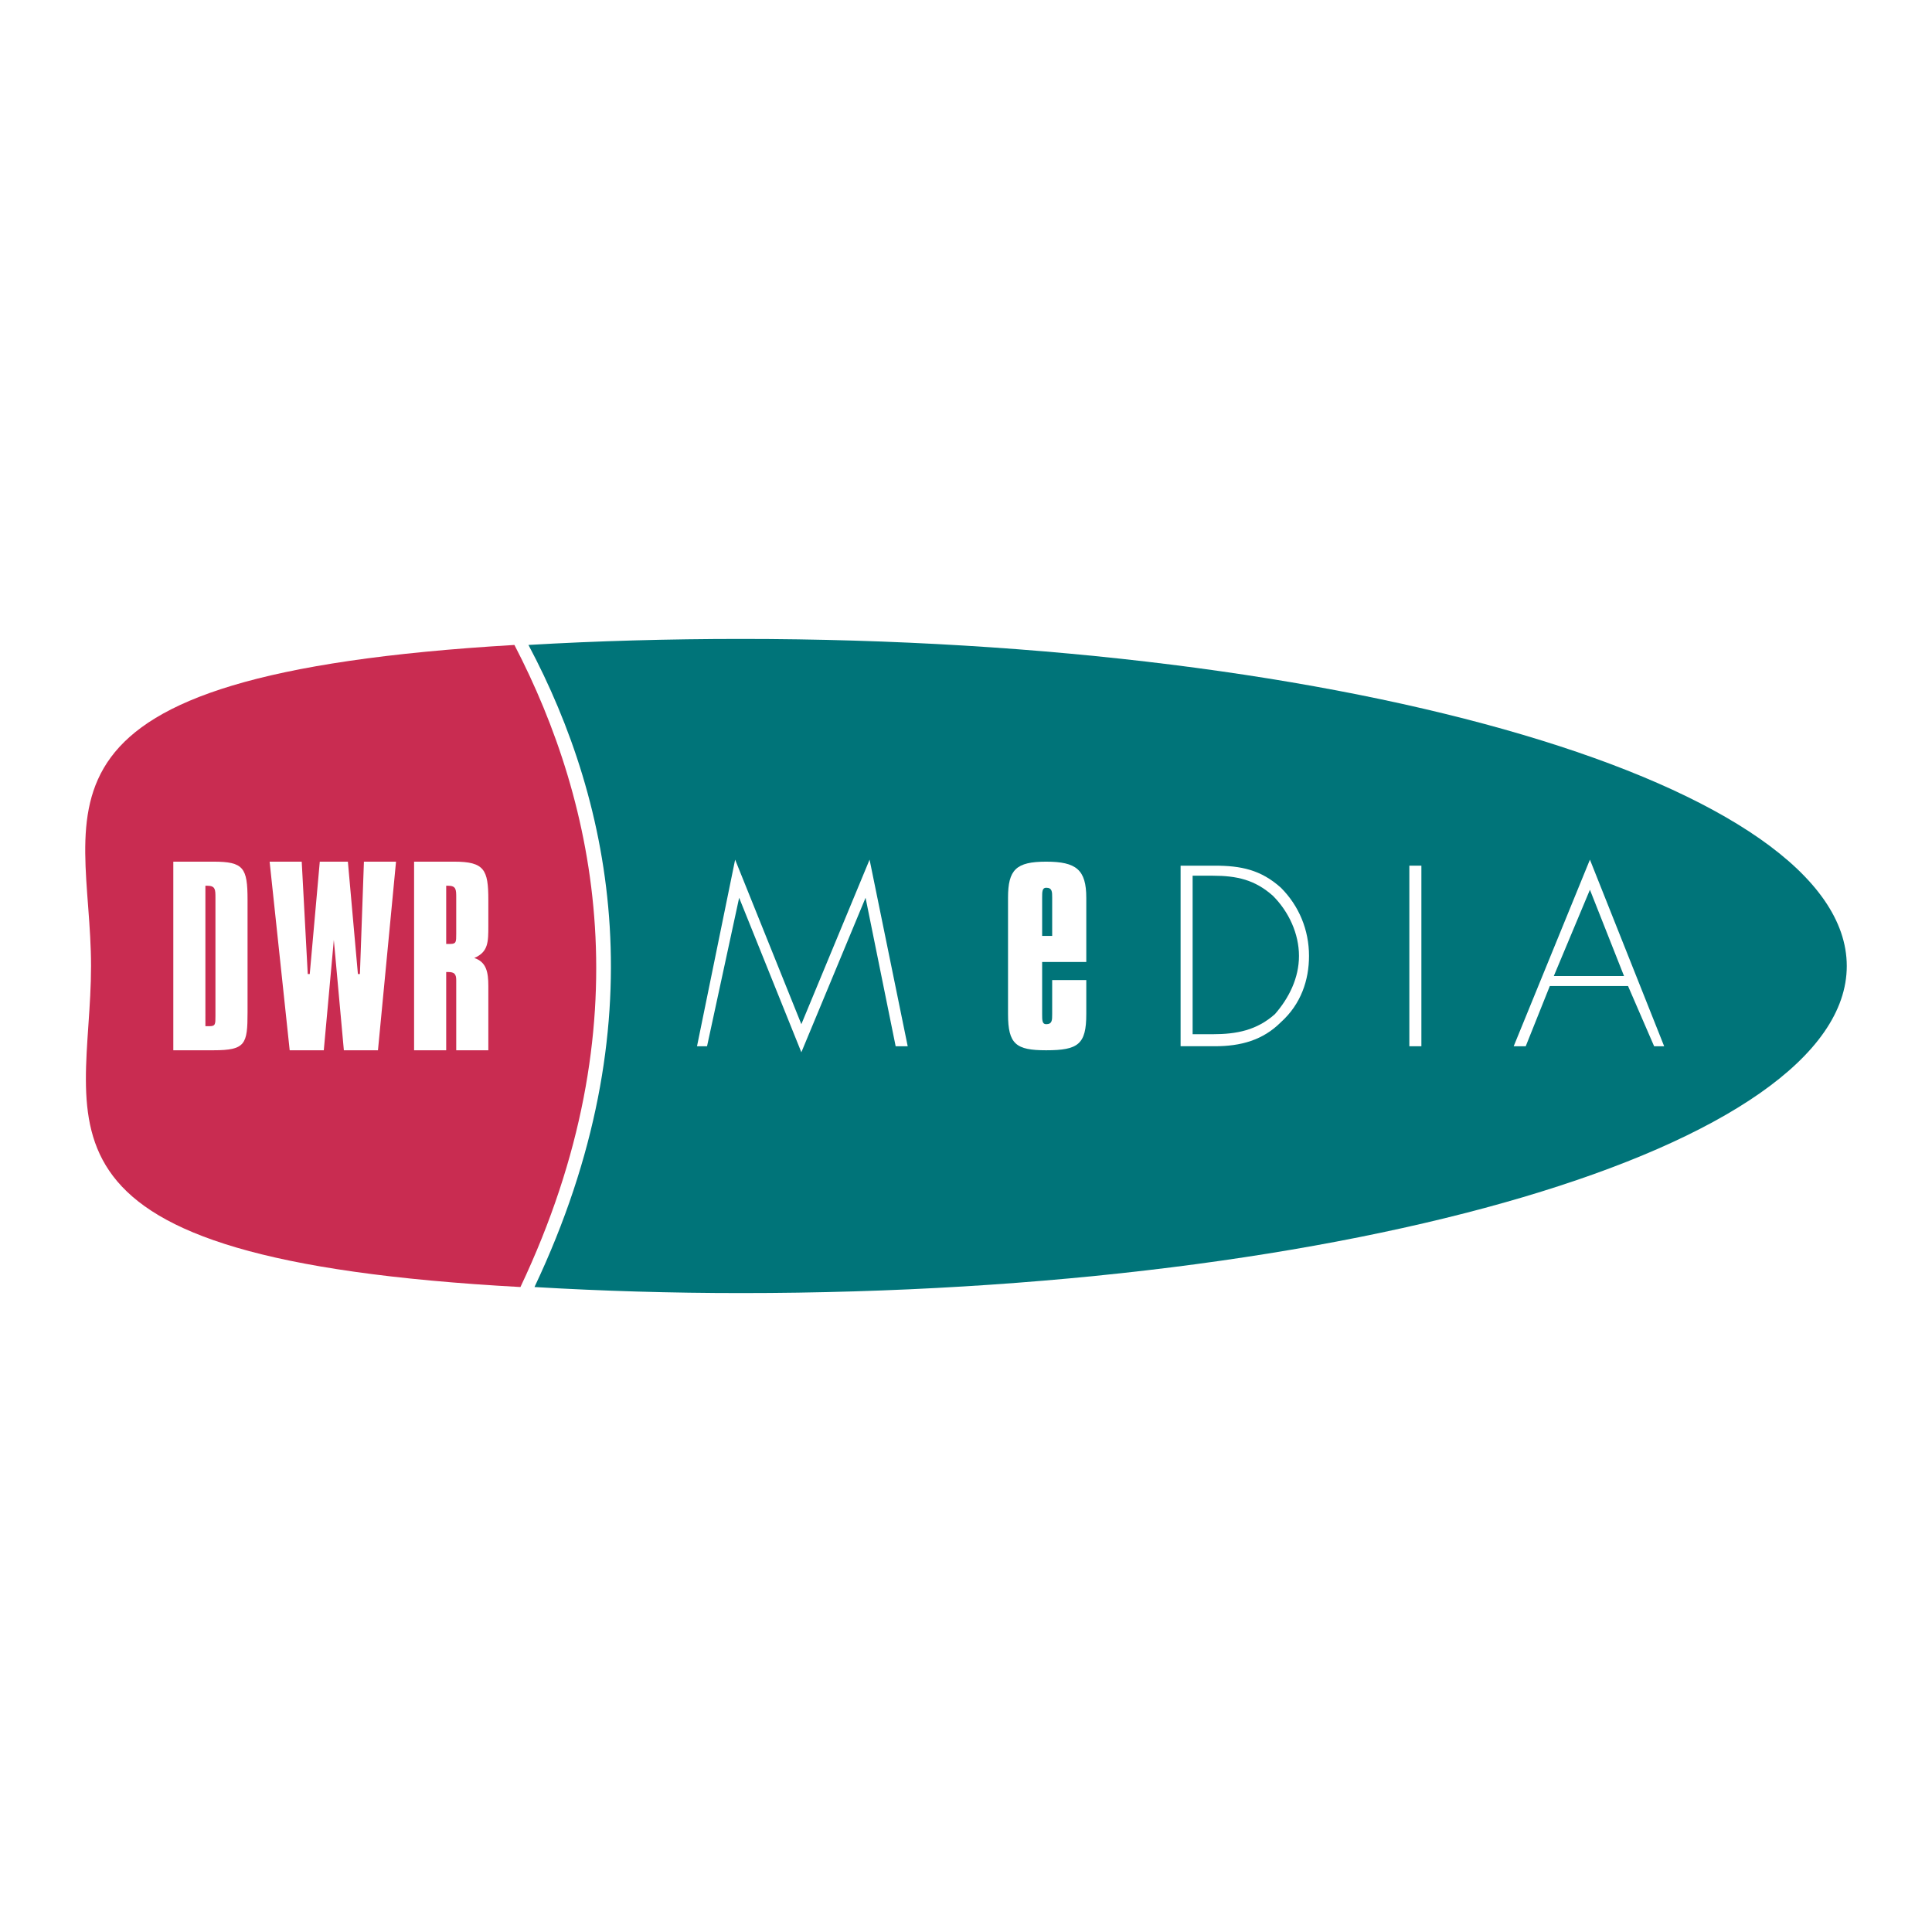 <?xml version="1.0" encoding="utf-8"?>
<!-- Generator: Adobe Illustrator 13.0.0, SVG Export Plug-In . SVG Version: 6.00 Build 14948)  -->
<!DOCTYPE svg PUBLIC "-//W3C//DTD SVG 1.0//EN" "http://www.w3.org/TR/2001/REC-SVG-20010904/DTD/svg10.dtd">
<svg version="1.0" id="Layer_1" xmlns="http://www.w3.org/2000/svg" xmlns:xlink="http://www.w3.org/1999/xlink" x="0px" y="0px"
	 width="192.756px" height="192.756px" viewBox="0 0 192.756 192.756" enable-background="new 0 0 192.756 192.756"
	 xml:space="preserve">
<g>
	<polygon fill-rule="evenodd" clip-rule="evenodd" fill="#FFFFFF" points="0,0 192.756,0 192.756,192.756 0,192.756 0,0 	"/>
	<path fill-rule="evenodd" clip-rule="evenodd" fill="#007479" d="M73.945,63.746c-7.207,0-14.414,0.2-21.22,0.601
		c8.408,15.815,13.012,37.836,0.601,64.061c6.807,0.4,13.613,0.602,20.62,0.602c60.859,0,110.307-14.615,110.307-32.632
		C184.252,78.36,134.805,63.746,73.945,63.746L73.945,63.746z"/>
	<path fill-rule="evenodd" clip-rule="evenodd" fill="#C92C51" d="M51.324,64.347C0.274,67.35,9.083,80.562,9.083,96.378
		c0,16.015-8.408,29.228,42.841,32.03C64.336,102.184,59.532,80.162,51.324,64.347L51.324,64.347z"/>
	<polygon fill-rule="evenodd" clip-rule="evenodd" fill="#FFFFFF" points="86.357,89.571 86.357,89.571 79.951,104.986 
		73.745,89.571 73.745,89.571 70.542,104.385 69.541,104.385 73.345,85.768 79.951,102.184 86.758,85.768 90.562,104.385 
		89.36,104.385 86.357,89.571 	"/>
	<path fill-rule="evenodd" clip-rule="evenodd" fill="#FFFFFF" d="M117.788,86.368h3.403c2.603,0,4.604,0.4,6.606,2.202
		c1.802,1.802,2.803,4.204,2.803,6.807c0,2.402-0.801,4.805-2.803,6.605c-1.802,1.803-4.004,2.402-6.606,2.402h-3.403V86.368
		L117.788,86.368z M120.991,103.184c2.402,0,4.404-0.4,6.206-2.002c1.401-1.602,2.402-3.604,2.402-5.805
		c0-2.202-1.001-4.404-2.603-6.006c-1.802-1.602-3.604-2.002-6.006-2.002h-2.002v15.814H120.991L120.991,103.184z"/>
	<polygon fill-rule="evenodd" clip-rule="evenodd" fill="#FFFFFF" points="140.61,86.368 141.812,86.368 141.812,104.385 
		140.61,104.385 140.61,86.368 	"/>
	<path fill-rule="evenodd" clip-rule="evenodd" fill="#FFFFFF" d="M154.624,98.379l-2.402,6.006h-1.201l7.606-18.617l7.407,18.617
		h-1.001l-2.602-6.006H154.624L154.624,98.379z M158.627,88.771l-3.603,8.608h7.006L158.627,88.771L158.627,88.771z"/>
	<path fill-rule="evenodd" clip-rule="evenodd" fill="#FFFFFF" d="M103.975,101.182c0,0.602,0,1.002,0.4,1.002
		c0.601,0,0.601-0.4,0.601-1.002v-3.402h3.403v3.402c0,3.004-0.801,3.604-4.004,3.604c-3.003,0-3.804-0.6-3.804-3.604v-11.61
		c0-2.803,0.801-3.604,3.804-3.604s4.004,0.801,4.004,3.604v6.406h-4.404V101.182L103.975,101.182z M104.976,93.375v-3.804
		c0-0.601,0-1.001-0.601-1.001c-0.4,0-0.4,0.4-0.4,1.001v3.804H104.976L104.976,93.375z"/>
	<path fill-rule="evenodd" clip-rule="evenodd" fill="#FFFFFF" d="M21.294,85.968c3.003,0,3.404,0.601,3.404,3.804v11.211
		c0,3.203-0.201,3.803-3.404,3.803h-4.003V85.968H21.294L21.294,85.968z M20.494,102.383c0.201,0,0.201,0,0.4,0
		c0.601,0,0.601-0.199,0.601-1c0,0,0,0,0-0.201v-11.61l0,0c0-0.801,0-1.201-0.801-1.201c0,0,0,0-0.201,0V102.383L20.494,102.383z"/>
	<polygon fill-rule="evenodd" clip-rule="evenodd" fill="#FFFFFF" points="30.103,85.968 30.704,97.179 30.904,97.179 
		31.905,85.968 34.708,85.968 35.708,97.179 35.909,97.179 36.309,85.968 39.512,85.968 37.71,104.785 34.307,104.785 
		33.306,93.775 33.306,93.775 32.305,104.785 28.902,104.785 26.9,85.968 30.103,85.968 	"/>
	<path fill-rule="evenodd" clip-rule="evenodd" fill="#FFFFFF" d="M45.318,85.968c3.003,0,3.403,0.801,3.403,3.804v2.603
		c0,1.602,0,2.603-1.401,3.203c1.201,0.4,1.401,1.401,1.401,2.802v6.406h-3.203v-7.006c0-0.601-0.2-0.801-0.801-0.801c0,0,0,0-0.2,0
		v7.807h-3.203V85.968H45.318L45.318,85.968z M44.517,94.176c0.2,0,0.2,0,0.4,0c0.601,0,0.601-0.2,0.601-1.001v-3.604
		c0-0.801,0-1.201-0.801-1.201c0,0,0,0-0.2,0V94.176L44.517,94.176z"/>
</g>
</svg>
